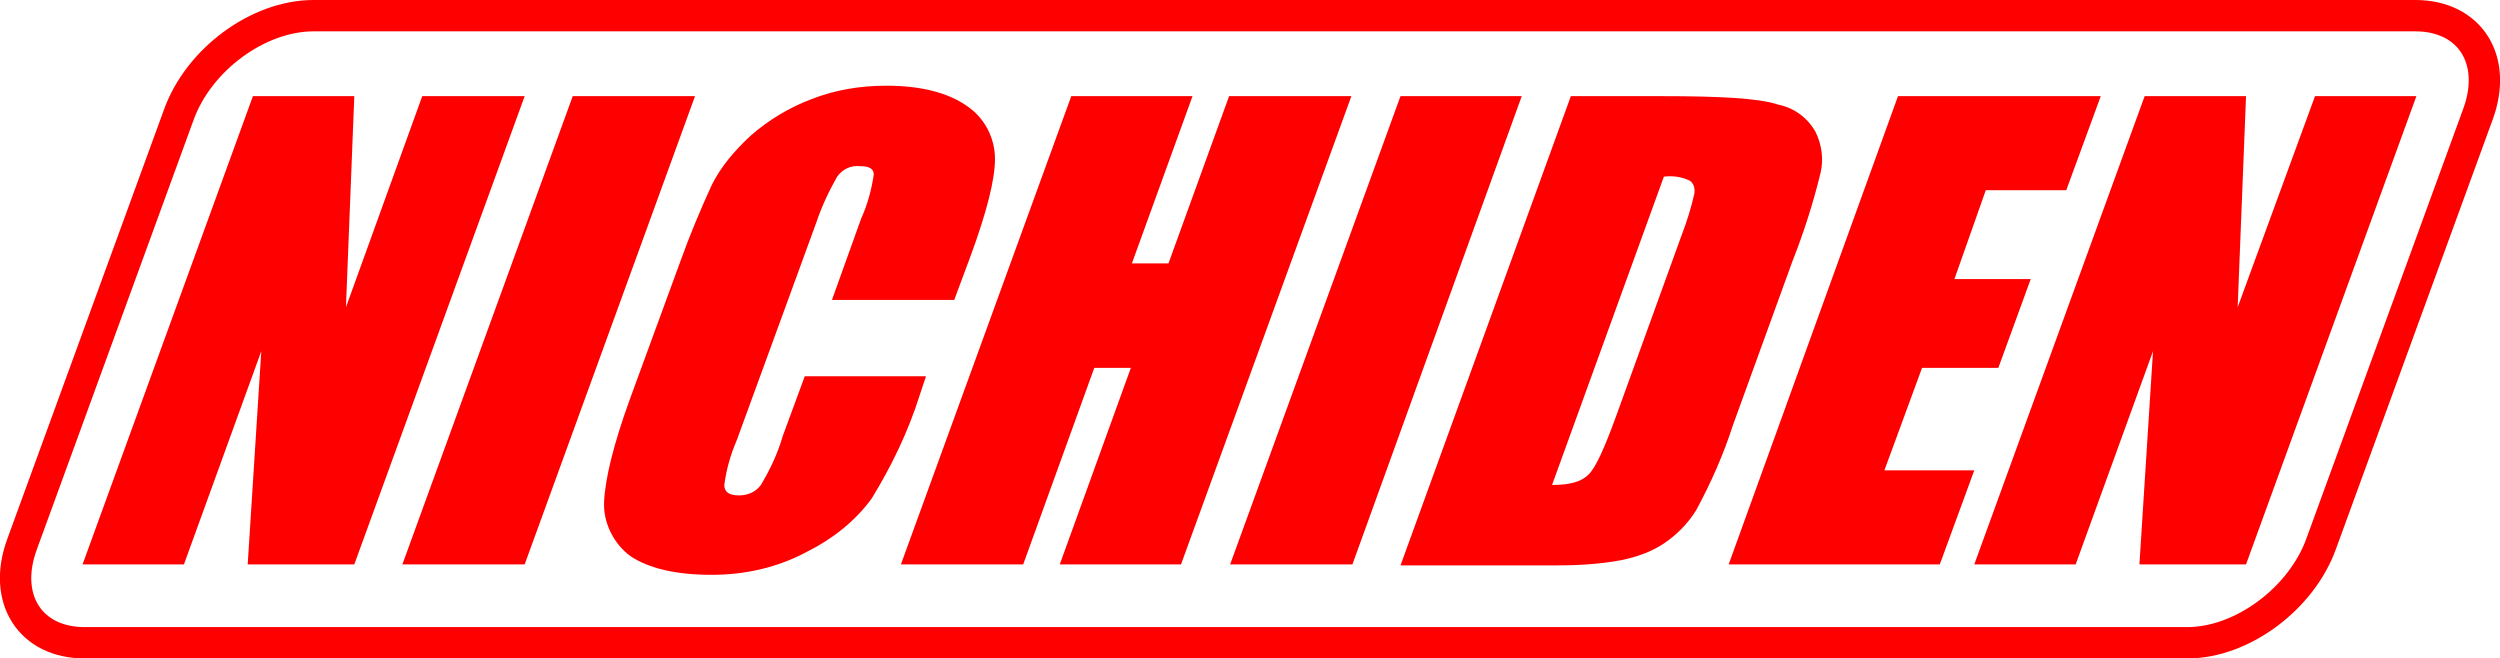 <?xml version="1.0" encoding="utf-8"?>
<!-- Generator: Adobe Illustrator 24.3.0, SVG Export Plug-In . SVG Version: 6.00 Build 0)  -->
<svg version="1.1" id="レイヤー_1" xmlns="http://www.w3.org/2000/svg" xmlns:xlink="http://www.w3.org/1999/xlink" x="0px"
	 y="0px" viewBox="0 0 239.2 63" style="enable-background:new 0 0 239.2 63;" xml:space="preserve">
<style type="text/css">
	.st0{fill:#FF0000;}
	.st1{fill:none;stroke:#FF0000;stroke-width:3;stroke-miterlimit:10;}
</style>
<path class="st0" d="M50.2,9.2L33.9,54H23.7L25,33.6L17.6,54H7.9L24.2,9.2h9.7l-0.8,20.2l7.3-20.2H50.2z"/>
<path class="st0" d="M66.5,9.2L50.2,54H38.5L54.8,9.2H66.5z"/>
<path class="st0" d="M91.3,28.7H79.6l2.8-7.8c0.6-1.3,1-2.8,1.2-4.2c0-0.6-0.5-0.8-1.3-0.8c-0.9-0.1-1.7,0.3-2.2,1
	c-0.8,1.4-1.5,2.9-2,4.4l-7.6,20.8c-0.6,1.4-1,2.8-1.2,4.3c0,0.7,0.5,1,1.4,1c0.8,0,1.6-0.3,2.1-1c0.9-1.5,1.6-3,2.1-4.7L77,36h11.6
	L88,37.8c-1.1,3.5-2.7,6.8-4.6,9.9c-1.6,2.2-3.8,3.9-6.2,5.1c-2.8,1.5-5.9,2.2-9.1,2.2c-3.4,0-6-0.6-7.8-1.8
	C58.7,52,57.7,50,57.8,48c0.1-2.2,0.9-5.5,2.5-9.9L65.1,25c0.9-2.5,1.9-4.9,3-7.3c0.9-1.8,2.2-3.3,3.7-4.7c1.7-1.5,3.7-2.7,5.8-3.5
	c2.3-0.9,4.7-1.3,7.2-1.3c3.4,0,6,0.7,7.8,2c1.6,1.1,2.6,3,2.6,5c0,2-0.8,5.1-2.3,9.2L91.3,28.7z"/>
<path class="st0" d="M129.3,9.2L113,54h-11.6l6.8-18.8h-3.5L97.9,54H86.2l16.3-44.8h11.6l-5.8,16h3.5l5.8-16L129.3,9.2z"/>
<path class="st0" d="M145.6,9.2L129.4,54h-11.7L134,9.2H145.6z"/>
<path class="st0" d="M150.3,9.2h8.7c5.6,0,9.3,0.2,11.1,0.8c1.5,0.3,2.8,1.2,3.6,2.6c0.6,1.2,0.8,2.6,0.5,3.9
	c-0.7,2.9-1.6,5.7-2.7,8.5l-5.7,15.7c-0.9,2.8-2.1,5.5-3.5,8.1c-0.8,1.3-1.9,2.4-3.1,3.2c-1.2,0.8-2.6,1.3-4.1,1.6
	c-2.1,0.4-4.3,0.5-6.4,0.5H134L150.3,9.2z M159.2,16.9l-10.7,29.5c1.7,0,2.8-0.3,3.5-1s1.5-2.5,2.6-5.5l6.3-17.4
	c0.5-1.3,0.9-2.6,1.2-3.9c0.1-0.5,0-1-0.4-1.3C160.9,16.9,160,16.8,159.2,16.9z"/>
<path class="st0" d="M181.6,9.2h19.4l-3.3,9H190l-3,8.5h7.3l-3.1,8.5h-7.3l-3.6,9.8h8.6l-3.3,9h-20.2L181.6,9.2z"/>
<path class="st0" d="M231.2,9.2L214.9,54h-10.2l1.3-20.4L198.6,54h-9.7l16.3-44.8h9.7l-0.8,20.2l7.4-20.2L231.2,9.2z"/>
<path class="st1" d="M209.3,61.5H8.1c-5.2,0-7.9-4.2-6-9.4l15-41.1C19,5.7,24.7,1.5,30,1.5h201.1c5.2,0,7.9,4.2,6,9.4l-15,41.1
	C220.2,57.3,214.5,61.5,209.3,61.5z"/>
</svg>
